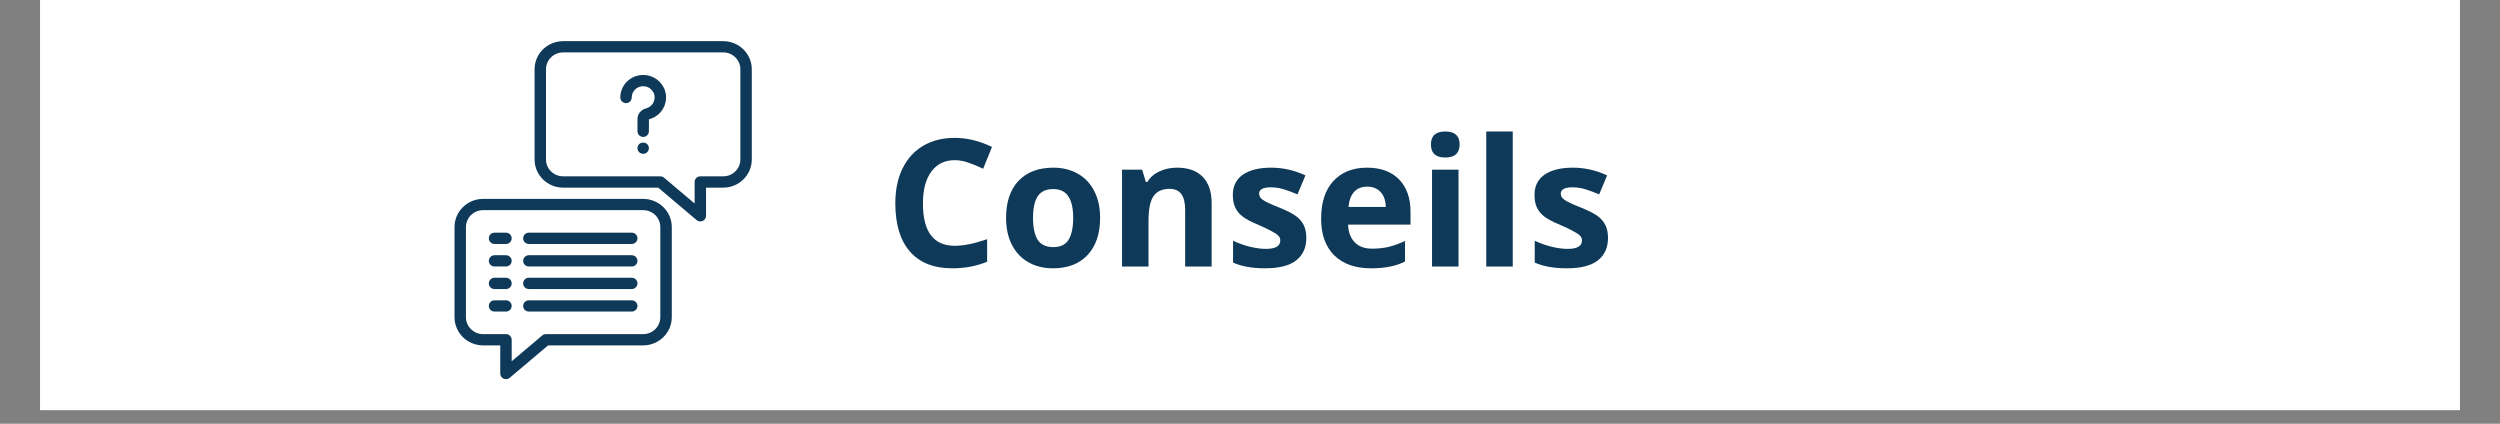 <svg xmlns="http://www.w3.org/2000/svg" xmlns:xlink="http://www.w3.org/1999/xlink" width="236" viewBox="0 0 177 30" height="40" preserveAspectRatio="xMidYMid meet"><rect x="0" y="0" width="177" height="30" fill="#808080" stroke="none"/><defs><g></g><clipPath id="5e248785a3"><path d="M 2.855 0 L 174.145 0 L 174.145 29.031 L 2.855 29.031 Z M 2.855 0 " clip-rule="nonzero"></path></clipPath><clipPath id="5b0505049f"><path d="M 37 2.902 L 53.227 2.902 L 53.227 16 L 37 16 Z M 37 2.902 " clip-rule="nonzero"></path></clipPath><clipPath id="22a82e3666"><path d="M 32.18 14 L 48 14 L 48 26.855 L 32.18 26.855 Z M 32.18 14 " clip-rule="nonzero"></path></clipPath></defs><g clip-path="url(#5e248785a3)"><path fill="#ffffff" d="M 2.855 0 L 174.145 0 L 174.145 36.289 L 2.855 36.289 Z M 2.855 0 " fill-opacity="1" fill-rule="nonzero"></path><path fill="#ffffff" d="M 2.855 0 L 174.145 0 L 174.145 29.031 L 2.855 29.031 Z M 2.855 0 " fill-opacity="1" fill-rule="nonzero"></path><path fill="#ffffff" d="M 2.855 0 L 174.145 0 L 174.145 29.031 L 2.855 29.031 Z M 2.855 0 " fill-opacity="1" fill-rule="nonzero"></path></g><g fill="#0e3958" fill-opacity="1"><g transform="translate(62.655, 18.871)"><g><path d="M 4.938 -7.531 C 4.227 -7.531 3.676 -7.258 3.281 -6.719 C 2.883 -6.176 2.688 -5.426 2.688 -4.469 C 2.688 -2.469 3.438 -1.469 4.938 -1.469 C 5.57 -1.469 6.336 -1.625 7.234 -1.938 L 7.234 -0.344 C 6.492 -0.031 5.672 0.125 4.766 0.125 C 3.461 0.125 2.461 -0.27 1.766 -1.062 C 1.078 -1.852 0.734 -2.992 0.734 -4.484 C 0.734 -5.41 0.898 -6.223 1.234 -6.922 C 1.578 -7.629 2.066 -8.172 2.703 -8.547 C 3.336 -8.922 4.082 -9.109 4.938 -9.109 C 5.812 -9.109 6.691 -8.895 7.578 -8.469 L 6.953 -6.922 C 6.617 -7.086 6.281 -7.227 5.938 -7.344 C 5.602 -7.469 5.27 -7.531 4.938 -7.531 Z M 4.938 -7.531 "></path></g></g></g><g fill="#0e3958" fill-opacity="1"><g transform="translate(70.669, 18.871)"><g><path d="M 2.469 -3.453 C 2.469 -2.766 2.578 -2.242 2.797 -1.891 C 3.023 -1.547 3.395 -1.375 3.906 -1.375 C 4.406 -1.375 4.766 -1.547 4.984 -1.891 C 5.203 -2.242 5.312 -2.766 5.312 -3.453 C 5.312 -4.129 5.195 -4.633 4.969 -4.969 C 4.75 -5.312 4.391 -5.484 3.891 -5.484 C 3.391 -5.484 3.023 -5.312 2.797 -4.969 C 2.578 -4.633 2.469 -4.129 2.469 -3.453 Z M 7.219 -3.453 C 7.219 -2.328 6.922 -1.445 6.328 -0.812 C 5.742 -0.188 4.926 0.125 3.875 0.125 C 3.219 0.125 2.633 -0.02 2.125 -0.312 C 1.625 -0.602 1.238 -1.016 0.969 -1.547 C 0.695 -2.086 0.562 -2.723 0.562 -3.453 C 0.562 -4.566 0.852 -5.438 1.438 -6.062 C 2.031 -6.688 2.852 -7 3.906 -7 C 4.57 -7 5.156 -6.852 5.656 -6.562 C 6.156 -6.281 6.539 -5.867 6.812 -5.328 C 7.082 -4.797 7.219 -4.172 7.219 -3.453 Z M 7.219 -3.453 "></path></g></g></g><g fill="#0e3958" fill-opacity="1"><g transform="translate(78.456, 18.871)"><g><path d="M 7.328 0 L 5.453 0 L 5.453 -4.016 C 5.453 -4.504 5.363 -4.875 5.188 -5.125 C 5.008 -5.375 4.727 -5.5 4.344 -5.5 C 3.82 -5.5 3.441 -5.32 3.203 -4.969 C 2.973 -4.625 2.859 -4.047 2.859 -3.234 L 2.859 0 L 0.984 0 L 0.984 -6.859 L 2.406 -6.859 L 2.672 -5.984 L 2.766 -5.984 C 2.973 -6.316 3.258 -6.566 3.625 -6.734 C 4 -6.91 4.414 -7 4.875 -7 C 5.676 -7 6.285 -6.781 6.703 -6.344 C 7.117 -5.914 7.328 -5.297 7.328 -4.484 Z M 7.328 0 "></path></g></g></g><g fill="#0e3958" fill-opacity="1"><g transform="translate(86.722, 18.871)"><g><path d="M 5.766 -2.031 C 5.766 -1.332 5.52 -0.797 5.031 -0.422 C 4.551 -0.055 3.82 0.125 2.844 0.125 C 2.344 0.125 1.914 0.086 1.562 0.016 C 1.207 -0.047 0.879 -0.145 0.578 -0.281 L 0.578 -1.828 C 0.922 -1.66 1.312 -1.52 1.75 -1.406 C 2.188 -1.301 2.57 -1.25 2.906 -1.25 C 3.582 -1.25 3.922 -1.445 3.922 -1.844 C 3.922 -1.988 3.875 -2.102 3.781 -2.188 C 3.695 -2.281 3.539 -2.383 3.312 -2.5 C 3.094 -2.625 2.801 -2.766 2.438 -2.922 C 1.906 -3.141 1.516 -3.344 1.266 -3.531 C 1.023 -3.719 0.848 -3.93 0.734 -4.172 C 0.617 -4.422 0.562 -4.723 0.562 -5.078 C 0.562 -5.691 0.797 -6.164 1.266 -6.5 C 1.742 -6.832 2.414 -7 3.281 -7 C 4.113 -7 4.922 -6.816 5.703 -6.453 L 5.141 -5.109 C 4.797 -5.254 4.473 -5.375 4.172 -5.469 C 3.867 -5.562 3.562 -5.609 3.25 -5.609 C 2.695 -5.609 2.422 -5.457 2.422 -5.156 C 2.422 -4.988 2.508 -4.844 2.688 -4.719 C 2.863 -4.594 3.254 -4.41 3.859 -4.172 C 4.398 -3.953 4.797 -3.75 5.047 -3.562 C 5.297 -3.375 5.477 -3.156 5.594 -2.906 C 5.707 -2.664 5.766 -2.375 5.766 -2.031 Z M 5.766 -2.031 "></path></g></g></g><g fill="#0e3958" fill-opacity="1"><g transform="translate(92.974, 18.871)"><g><path d="M 3.828 -5.656 C 3.43 -5.656 3.117 -5.531 2.891 -5.281 C 2.672 -5.031 2.539 -4.676 2.5 -4.219 L 5.141 -4.219 C 5.129 -4.676 5.004 -5.031 4.766 -5.281 C 4.535 -5.531 4.223 -5.656 3.828 -5.656 Z M 4.094 0.125 C 2.988 0.125 2.125 -0.176 1.5 -0.781 C 0.875 -1.395 0.562 -2.266 0.562 -3.391 C 0.562 -4.535 0.848 -5.422 1.422 -6.047 C 2.004 -6.68 2.801 -7 3.812 -7 C 4.781 -7 5.535 -6.723 6.078 -6.172 C 6.617 -5.617 6.891 -4.852 6.891 -3.875 L 6.891 -2.969 L 2.469 -2.969 C 2.488 -2.438 2.645 -2.02 2.938 -1.719 C 3.227 -1.414 3.641 -1.266 4.172 -1.266 C 4.586 -1.266 4.977 -1.305 5.344 -1.391 C 5.719 -1.484 6.102 -1.625 6.5 -1.812 L 6.5 -0.359 C 6.176 -0.191 5.828 -0.07 5.453 0 C 5.078 0.082 4.625 0.125 4.094 0.125 Z M 4.094 0.125 "></path></g></g></g><g fill="#0e3958" fill-opacity="1"><g transform="translate(100.404, 18.871)"><g><path d="M 0.906 -8.641 C 0.906 -9.254 1.242 -9.562 1.922 -9.562 C 2.598 -9.562 2.938 -9.254 2.938 -8.641 C 2.938 -8.348 2.852 -8.117 2.688 -7.953 C 2.52 -7.797 2.266 -7.719 1.922 -7.719 C 1.242 -7.719 0.906 -8.023 0.906 -8.641 Z M 2.859 0 L 0.984 0 L 0.984 -6.859 L 2.859 -6.859 Z M 2.859 0 "></path></g></g></g><g fill="#0e3958" fill-opacity="1"><g transform="translate(104.243, 18.871)"><g><path d="M 2.859 0 L 0.984 0 L 0.984 -9.562 L 2.859 -9.562 Z M 2.859 0 "></path></g></g></g><g fill="#0e3958" fill-opacity="1"><g transform="translate(108.081, 18.871)"><g><path d="M 5.766 -2.031 C 5.766 -1.332 5.52 -0.797 5.031 -0.422 C 4.551 -0.055 3.82 0.125 2.844 0.125 C 2.344 0.125 1.914 0.086 1.562 0.016 C 1.207 -0.047 0.879 -0.145 0.578 -0.281 L 0.578 -1.828 C 0.922 -1.66 1.312 -1.52 1.75 -1.406 C 2.188 -1.301 2.57 -1.25 2.906 -1.25 C 3.582 -1.25 3.922 -1.445 3.922 -1.844 C 3.922 -1.988 3.875 -2.102 3.781 -2.188 C 3.695 -2.281 3.539 -2.383 3.312 -2.5 C 3.094 -2.625 2.801 -2.766 2.438 -2.922 C 1.906 -3.141 1.516 -3.344 1.266 -3.531 C 1.023 -3.719 0.848 -3.93 0.734 -4.172 C 0.617 -4.422 0.562 -4.723 0.562 -5.078 C 0.562 -5.691 0.797 -6.164 1.266 -6.5 C 1.742 -6.832 2.414 -7 3.281 -7 C 4.113 -7 4.922 -6.816 5.703 -6.453 L 5.141 -5.109 C 4.797 -5.254 4.473 -5.375 4.172 -5.469 C 3.867 -5.562 3.562 -5.609 3.25 -5.609 C 2.695 -5.609 2.422 -5.457 2.422 -5.156 C 2.422 -4.988 2.508 -4.844 2.688 -4.719 C 2.863 -4.594 3.254 -4.41 3.859 -4.172 C 4.398 -3.953 4.797 -3.75 5.047 -3.562 C 5.297 -3.375 5.477 -3.156 5.594 -2.906 C 5.707 -2.664 5.766 -2.375 5.766 -2.031 Z M 5.766 -2.031 "></path></g></g></g><g clip-path="url(#5b0505049f)"><path fill="#0e3958" d="M 39.871 3.711 C 39.199 3.711 38.656 4.246 38.656 4.906 L 38.656 11.289 C 38.656 11.949 39.199 12.484 39.871 12.484 L 46.75 12.484 C 46.848 12.484 46.941 12.52 47.016 12.582 L 49.18 14.41 L 49.18 12.883 C 49.18 12.664 49.363 12.484 49.586 12.484 L 51.203 12.484 C 51.875 12.484 52.418 11.949 52.418 11.289 L 52.418 4.906 C 52.418 4.246 51.875 3.711 51.203 3.711 Z M 49.586 15.676 C 49.492 15.676 49.398 15.645 49.32 15.582 L 46.602 13.285 L 39.871 13.285 C 38.754 13.285 37.848 12.391 37.848 11.289 L 37.848 4.906 C 37.848 3.809 38.754 2.914 39.871 2.914 L 51.203 2.914 C 52.32 2.914 53.227 3.809 53.227 4.906 L 53.227 11.289 C 53.227 12.391 52.32 13.285 51.203 13.285 L 49.988 13.285 L 49.988 15.277 C 49.988 15.434 49.898 15.574 49.754 15.641 C 49.699 15.664 49.641 15.676 49.586 15.676 " fill-opacity="1" fill-rule="nonzero"></path></g><path fill="#0e3958" d="M 45.539 10.891 C 45.43 10.891 45.328 10.848 45.25 10.773 C 45.176 10.699 45.133 10.594 45.133 10.492 C 45.133 10.387 45.176 10.285 45.25 10.207 C 45.398 10.059 45.672 10.059 45.824 10.207 C 45.898 10.285 45.941 10.387 45.941 10.492 C 45.941 10.594 45.898 10.699 45.824 10.773 C 45.746 10.848 45.645 10.891 45.539 10.891 " fill-opacity="1" fill-rule="nonzero"></path><path fill="#0e3958" d="M 45.539 9.695 C 45.316 9.695 45.133 9.516 45.133 9.293 L 45.133 8.426 C 45.133 8.07 45.379 7.77 45.742 7.672 C 46.152 7.566 46.41 7.172 46.336 6.754 C 46.277 6.441 46.004 6.172 45.688 6.117 C 45.441 6.074 45.203 6.137 45.016 6.289 C 44.832 6.441 44.727 6.664 44.727 6.902 C 44.727 7.121 44.547 7.301 44.324 7.301 C 44.102 7.301 43.918 7.121 43.918 6.902 C 43.918 6.43 44.129 5.984 44.496 5.68 C 44.863 5.375 45.348 5.25 45.828 5.332 C 46.48 5.445 47.016 5.973 47.133 6.613 C 47.277 7.445 46.77 8.234 45.945 8.445 L 45.941 9.293 C 45.941 9.516 45.762 9.695 45.539 9.695 " fill-opacity="1" fill-rule="nonzero"></path><g clip-path="url(#22a82e3666)"><path fill="#0e3958" d="M 34.203 14.879 C 33.535 14.879 32.988 15.414 32.988 16.074 L 32.988 22.457 C 32.988 23.117 33.535 23.656 34.203 23.656 L 35.824 23.656 C 36.047 23.656 36.227 23.832 36.227 24.055 L 36.227 25.578 L 38.391 23.75 C 38.465 23.688 38.559 23.656 38.656 23.656 L 45.539 23.656 C 46.207 23.656 46.75 23.117 46.75 22.457 L 46.75 16.074 C 46.75 15.414 46.207 14.879 45.539 14.879 Z M 35.824 26.844 C 35.766 26.844 35.707 26.832 35.652 26.809 C 35.508 26.746 35.418 26.602 35.418 26.445 L 35.418 24.453 L 34.203 24.453 C 33.086 24.453 32.18 23.559 32.18 22.457 L 32.18 16.074 C 32.18 14.977 33.086 14.082 34.203 14.082 L 45.539 14.082 C 46.652 14.082 47.562 14.977 47.562 16.074 L 47.562 22.457 C 47.562 23.559 46.652 24.453 45.539 24.453 L 38.805 24.453 L 36.086 26.75 C 36.012 26.812 35.918 26.844 35.824 26.844 " fill-opacity="1" fill-rule="nonzero"></path></g><path fill="#0e3958" d="M 35.824 17.273 L 35.012 17.273 C 34.789 17.273 34.609 17.094 34.609 16.875 C 34.609 16.652 34.789 16.473 35.012 16.473 L 35.824 16.473 C 36.047 16.473 36.227 16.652 36.227 16.875 C 36.227 17.094 36.047 17.273 35.824 17.273 " fill-opacity="1" fill-rule="nonzero"></path><path fill="#0e3958" d="M 44.727 17.273 L 37.441 17.273 C 37.219 17.273 37.039 17.094 37.039 16.875 C 37.039 16.652 37.219 16.473 37.441 16.473 L 44.727 16.473 C 44.949 16.473 45.133 16.652 45.133 16.875 C 45.133 17.094 44.949 17.273 44.727 17.273 " fill-opacity="1" fill-rule="nonzero"></path><path fill="#0e3958" d="M 35.824 18.867 L 35.012 18.867 C 34.789 18.867 34.609 18.688 34.609 18.469 C 34.609 18.25 34.789 18.07 35.012 18.07 L 35.824 18.07 C 36.047 18.07 36.227 18.25 36.227 18.469 C 36.227 18.688 36.047 18.867 35.824 18.867 " fill-opacity="1" fill-rule="nonzero"></path><path fill="#0e3958" d="M 44.727 18.867 L 37.441 18.867 C 37.219 18.867 37.039 18.688 37.039 18.469 C 37.039 18.25 37.219 18.07 37.441 18.07 L 44.727 18.07 C 44.949 18.07 45.133 18.25 45.133 18.469 C 45.133 18.688 44.949 18.867 44.727 18.867 " fill-opacity="1" fill-rule="nonzero"></path><path fill="#0e3958" d="M 35.824 20.465 L 35.012 20.465 C 34.789 20.465 34.609 20.285 34.609 20.066 C 34.609 19.844 34.789 19.664 35.012 19.664 L 35.824 19.664 C 36.047 19.664 36.227 19.844 36.227 20.066 C 36.227 20.285 36.047 20.465 35.824 20.465 " fill-opacity="1" fill-rule="nonzero"></path><path fill="#0e3958" d="M 44.727 20.465 L 37.441 20.465 C 37.219 20.465 37.039 20.285 37.039 20.066 C 37.039 19.844 37.219 19.664 37.441 19.664 L 44.727 19.664 C 44.949 19.664 45.133 19.844 45.133 20.066 C 45.133 20.285 44.949 20.465 44.727 20.465 " fill-opacity="1" fill-rule="nonzero"></path><path fill="#0e3958" d="M 35.824 22.059 L 35.012 22.059 C 34.789 22.059 34.609 21.879 34.609 21.66 C 34.609 21.441 34.789 21.262 35.012 21.262 L 35.824 21.262 C 36.047 21.262 36.227 21.441 36.227 21.66 C 36.227 21.879 36.047 22.059 35.824 22.059 " fill-opacity="1" fill-rule="nonzero"></path><path fill="#0e3958" d="M 44.727 22.059 L 37.441 22.059 C 37.219 22.059 37.039 21.879 37.039 21.66 C 37.039 21.441 37.219 21.262 37.441 21.262 L 44.727 21.262 C 44.949 21.262 45.133 21.441 45.133 21.66 C 45.133 21.879 44.949 22.059 44.727 22.059 " fill-opacity="1" fill-rule="nonzero"></path></svg>
